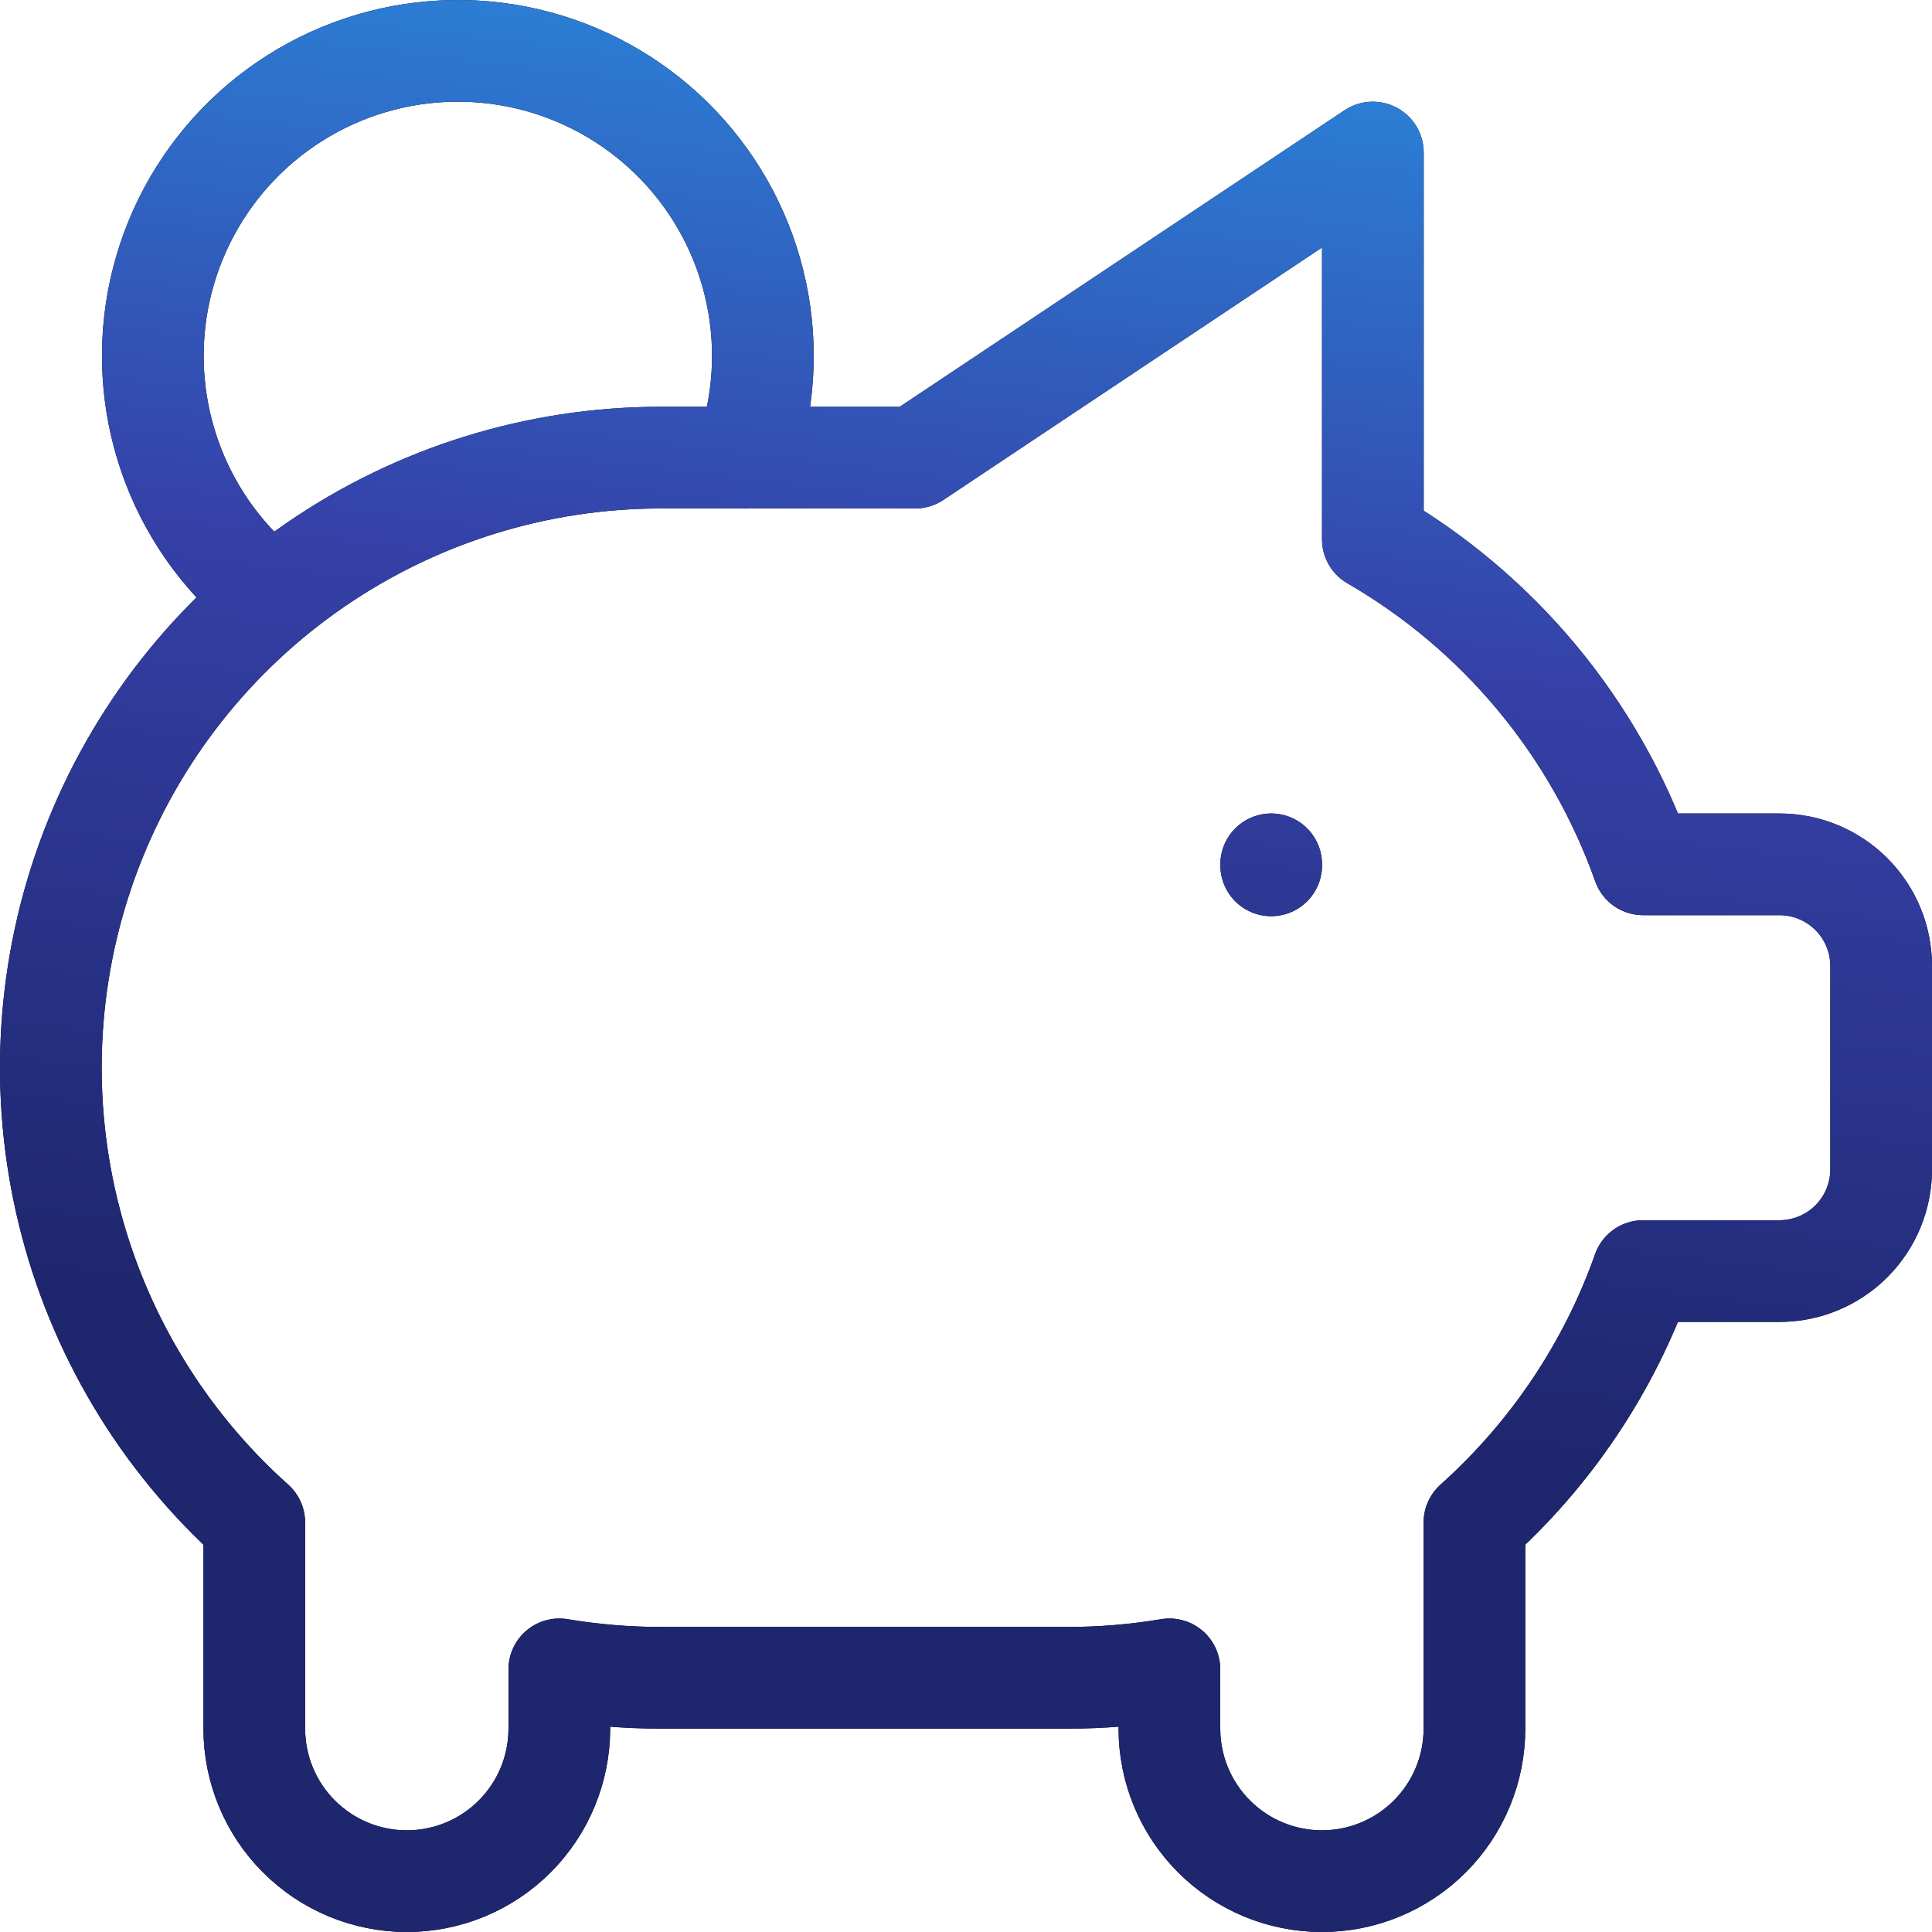 <svg xmlns="http://www.w3.org/2000/svg" width="95" height="95" viewBox="0 0 95 95" fill="none"><path d="M62.507 42.501V42.551M13.373 29.392C11.18 27.707 9.496 25.448 8.507 22.865C7.518 20.282 7.262 17.476 7.767 14.757C8.273 12.038 9.521 9.512 11.372 7.457C13.224 5.403 15.608 3.9 18.26 3.116C20.912 2.331 23.729 2.296 26.401 3.012C29.072 3.729 31.493 5.171 33.396 7.177C35.3 9.184 36.611 11.678 37.185 14.383C37.76 17.089 37.575 19.901 36.652 22.508M67.506 7.502V26.517C73.694 30.097 78.405 35.764 80.796 42.501H87.5C88.826 42.501 90.098 43.028 91.036 43.966C91.973 44.903 92.5 46.175 92.5 47.501V57.501C92.5 58.827 91.973 60.099 91.036 61.036C90.098 61.974 88.826 62.501 87.5 62.501H80.791C79.111 67.251 76.256 71.501 72.501 74.865V85C72.501 86.989 71.711 88.897 70.305 90.303C68.898 91.71 66.99 92.5 65.001 92.5C63.013 92.5 61.105 91.71 59.699 90.303C58.292 88.897 57.502 86.989 57.502 85V82.085C55.85 82.362 54.177 82.501 52.502 82.5H32.503C30.828 82.501 29.156 82.362 27.503 82.085V85C27.503 86.989 26.713 88.897 25.307 90.303C23.901 91.71 21.993 92.5 20.004 92.5C18.015 92.5 16.107 91.71 14.701 90.303C13.294 88.897 12.504 86.989 12.504 85V74.865C7.974 70.815 4.781 65.485 3.347 59.58C1.913 53.675 2.306 47.474 4.474 41.797C6.642 36.121 10.483 31.236 15.488 27.791C20.493 24.345 26.427 22.501 32.503 22.502H45.002L67.501 7.502H67.506Z" stroke="black" stroke-width="5" stroke-linecap="round" stroke-linejoin="round"></path><path d="M62.507 42.501V42.551M13.373 29.392C11.18 27.707 9.496 25.448 8.507 22.865C7.518 20.282 7.262 17.476 7.767 14.757C8.273 12.038 9.521 9.512 11.372 7.457C13.224 5.403 15.608 3.9 18.26 3.116C20.912 2.331 23.729 2.296 26.401 3.012C29.072 3.729 31.493 5.171 33.396 7.177C35.3 9.184 36.611 11.678 37.185 14.383C37.76 17.089 37.575 19.901 36.652 22.508M67.506 7.502V26.517C73.694 30.097 78.405 35.764 80.796 42.501H87.5C88.826 42.501 90.098 43.028 91.036 43.966C91.973 44.903 92.5 46.175 92.5 47.501V57.501C92.5 58.827 91.973 60.099 91.036 61.036C90.098 61.974 88.826 62.501 87.5 62.501H80.791C79.111 67.251 76.256 71.501 72.501 74.865V85C72.501 86.989 71.711 88.897 70.305 90.303C68.898 91.71 66.99 92.5 65.001 92.5C63.013 92.5 61.105 91.71 59.699 90.303C58.292 88.897 57.502 86.989 57.502 85V82.085C55.85 82.362 54.177 82.501 52.502 82.5H32.503C30.828 82.501 29.156 82.362 27.503 82.085V85C27.503 86.989 26.713 88.897 25.307 90.303C23.901 91.71 21.993 92.5 20.004 92.5C18.015 92.5 16.107 91.71 14.701 90.303C13.294 88.897 12.504 86.989 12.504 85V74.865C7.974 70.815 4.781 65.485 3.347 59.58C1.913 53.675 2.306 47.474 4.474 41.797C6.642 36.121 10.483 31.236 15.488 27.791C20.493 24.345 26.427 22.501 32.503 22.502H45.002L67.501 7.502H67.506Z" stroke="url(#paint0_linear_17_4045)" stroke-width="5" stroke-linecap="round" stroke-linejoin="round"></path><defs><linearGradient id="paint0_linear_17_4045" x1="47.5" y1="68.585" x2="63.983" y2="-69.329" gradientUnits="userSpaceOnUse"><stop stop-color="#1E266D"></stop><stop offset="0.278" stop-color="#3541A8"></stop><stop offset="0.569" stop-color="#279CEB"></stop><stop offset="0.82" stop-color="#2CAFEF"></stop><stop offset="1" stop-color="#2EB5F0"></stop></linearGradient></defs></svg>